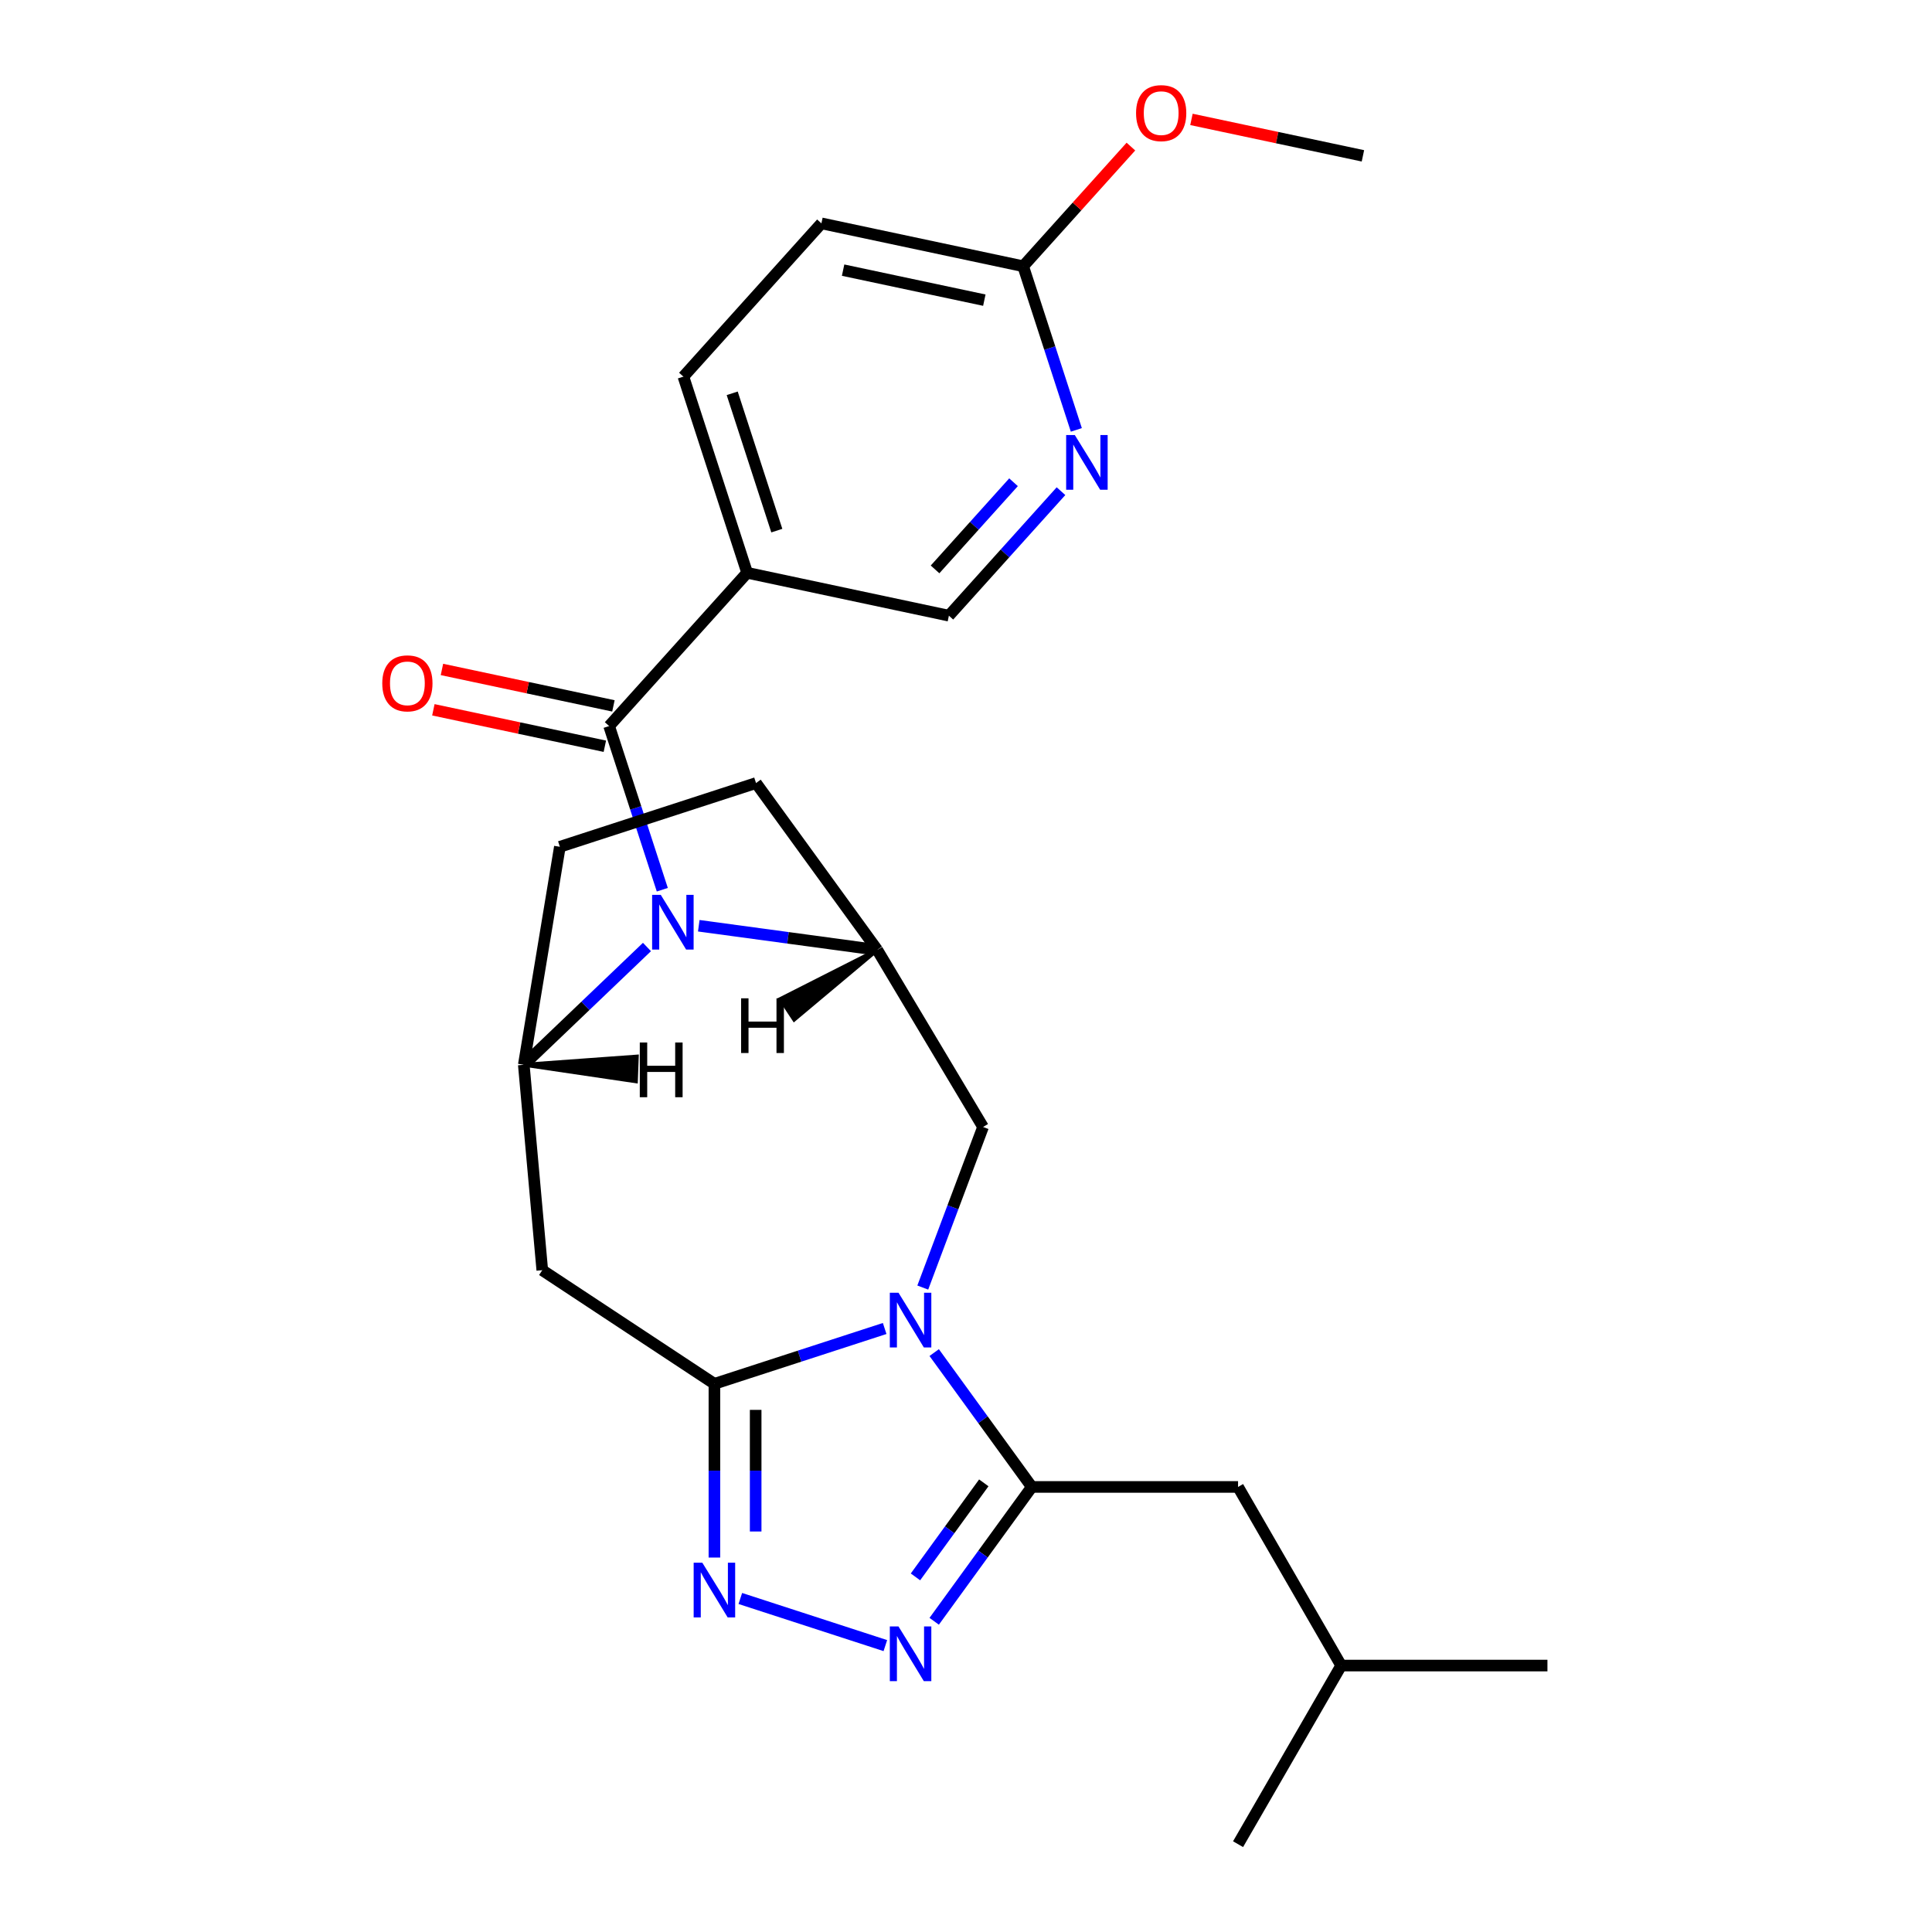 <?xml version='1.0' encoding='iso-8859-1'?>
<svg version='1.1' baseProfile='full'
              xmlns='http://www.w3.org/2000/svg'
                      xmlns:rdkit='http://www.rdkit.org/xml'
                      xmlns:xlink='http://www.w3.org/1999/xlink'
                  xml:space='preserve'
width='1000px' height='1000px' viewBox='0 0 1000 1000'>
<!-- END OF HEADER -->
<rect style='opacity:1.0;fill:#FFFFFF;stroke:none' width='1000' height='1000' x='0' y='0'> </rect>
<path class='bond-0' d='M 457.902,687.626 L 413.841,701.943' style='fill:none;fill-rule:evenodd;stroke:#0000FF;stroke-width:6px;stroke-linecap:butt;stroke-linejoin:miter;stroke-opacity:1' />
<path class='bond-0' d='M 413.841,701.943 L 369.779,716.259' style='fill:none;fill-rule:evenodd;stroke:#000000;stroke-width:6px;stroke-linecap:butt;stroke-linejoin:miter;stroke-opacity:1' />
<path class='bond-2' d='M 483.538,700.098 L 508.799,734.868' style='fill:none;fill-rule:evenodd;stroke:#0000FF;stroke-width:6px;stroke-linecap:butt;stroke-linejoin:miter;stroke-opacity:1' />
<path class='bond-2' d='M 508.799,734.868 L 534.061,769.637' style='fill:none;fill-rule:evenodd;stroke:#000000;stroke-width:6px;stroke-linecap:butt;stroke-linejoin:miter;stroke-opacity:1' />
<path class='bond-9' d='M 477.627,666.44 L 493.225,624.88' style='fill:none;fill-rule:evenodd;stroke:#0000FF;stroke-width:6px;stroke-linecap:butt;stroke-linejoin:miter;stroke-opacity:1' />
<path class='bond-9' d='M 493.225,624.88 L 508.823,583.32' style='fill:none;fill-rule:evenodd;stroke:#000000;stroke-width:6px;stroke-linecap:butt;stroke-linejoin:miter;stroke-opacity:1' />
<path class='bond-3' d='M 369.779,716.259 L 369.779,761.223' style='fill:none;fill-rule:evenodd;stroke:#000000;stroke-width:6px;stroke-linecap:butt;stroke-linejoin:miter;stroke-opacity:1' />
<path class='bond-3' d='M 369.779,761.223 L 369.779,806.187' style='fill:none;fill-rule:evenodd;stroke:#0000FF;stroke-width:6px;stroke-linecap:butt;stroke-linejoin:miter;stroke-opacity:1' />
<path class='bond-3' d='M 391.131,729.748 L 391.131,761.223' style='fill:none;fill-rule:evenodd;stroke:#000000;stroke-width:6px;stroke-linecap:butt;stroke-linejoin:miter;stroke-opacity:1' />
<path class='bond-3' d='M 391.131,761.223 L 391.131,792.698' style='fill:none;fill-rule:evenodd;stroke:#0000FF;stroke-width:6px;stroke-linecap:butt;stroke-linejoin:miter;stroke-opacity:1' />
<path class='bond-7' d='M 369.779,716.259 L 280.683,657.447' style='fill:none;fill-rule:evenodd;stroke:#000000;stroke-width:6px;stroke-linecap:butt;stroke-linejoin:miter;stroke-opacity:1' />
<path class='bond-1' d='M 361.685,479.161 L 407.876,485.418' style='fill:none;fill-rule:evenodd;stroke:#0000FF;stroke-width:6px;stroke-linecap:butt;stroke-linejoin:miter;stroke-opacity:1' />
<path class='bond-1' d='M 407.876,485.418 L 454.067,491.675' style='fill:none;fill-rule:evenodd;stroke:#000000;stroke-width:6px;stroke-linecap:butt;stroke-linejoin:miter;stroke-opacity:1' />
<path class='bond-5' d='M 342.808,460.516 L 329.048,418.164' style='fill:none;fill-rule:evenodd;stroke:#0000FF;stroke-width:6px;stroke-linecap:butt;stroke-linejoin:miter;stroke-opacity:1' />
<path class='bond-5' d='M 329.048,418.164 L 315.287,375.813' style='fill:none;fill-rule:evenodd;stroke:#000000;stroke-width:6px;stroke-linecap:butt;stroke-linejoin:miter;stroke-opacity:1' />
<path class='bond-26' d='M 334.868,490.165 L 302.99,520.642' style='fill:none;fill-rule:evenodd;stroke:#0000FF;stroke-width:6px;stroke-linecap:butt;stroke-linejoin:miter;stroke-opacity:1' />
<path class='bond-26' d='M 302.99,520.642 L 271.113,551.12' style='fill:none;fill-rule:evenodd;stroke:#000000;stroke-width:6px;stroke-linecap:butt;stroke-linejoin:miter;stroke-opacity:1' />
<path class='bond-4' d='M 534.061,769.637 L 508.799,804.407' style='fill:none;fill-rule:evenodd;stroke:#000000;stroke-width:6px;stroke-linecap:butt;stroke-linejoin:miter;stroke-opacity:1' />
<path class='bond-4' d='M 508.799,804.407 L 483.538,839.176' style='fill:none;fill-rule:evenodd;stroke:#0000FF;stroke-width:6px;stroke-linecap:butt;stroke-linejoin:miter;stroke-opacity:1' />
<path class='bond-4' d='M 509.209,767.518 L 491.526,791.857' style='fill:none;fill-rule:evenodd;stroke:#000000;stroke-width:6px;stroke-linecap:butt;stroke-linejoin:miter;stroke-opacity:1' />
<path class='bond-4' d='M 491.526,791.857 L 473.843,816.196' style='fill:none;fill-rule:evenodd;stroke:#0000FF;stroke-width:6px;stroke-linecap:butt;stroke-linejoin:miter;stroke-opacity:1' />
<path class='bond-12' d='M 534.061,769.637 L 640.818,769.637' style='fill:none;fill-rule:evenodd;stroke:#000000;stroke-width:6px;stroke-linecap:butt;stroke-linejoin:miter;stroke-opacity:1' />
<path class='bond-25' d='M 383.188,827.373 L 458.254,851.763' style='fill:none;fill-rule:evenodd;stroke:#0000FF;stroke-width:6px;stroke-linecap:butt;stroke-linejoin:miter;stroke-opacity:1' />
<path class='bond-10' d='M 315.287,375.813 L 386.721,296.477' style='fill:none;fill-rule:evenodd;stroke:#000000;stroke-width:6px;stroke-linecap:butt;stroke-linejoin:miter;stroke-opacity:1' />
<path class='bond-15' d='M 317.507,365.371 L 273.129,355.938' style='fill:none;fill-rule:evenodd;stroke:#000000;stroke-width:6px;stroke-linecap:butt;stroke-linejoin:miter;stroke-opacity:1' />
<path class='bond-15' d='M 273.129,355.938 L 228.752,346.505' style='fill:none;fill-rule:evenodd;stroke:#FF0000;stroke-width:6px;stroke-linecap:butt;stroke-linejoin:miter;stroke-opacity:1' />
<path class='bond-15' d='M 313.067,386.255 L 268.69,376.823' style='fill:none;fill-rule:evenodd;stroke:#000000;stroke-width:6px;stroke-linecap:butt;stroke-linejoin:miter;stroke-opacity:1' />
<path class='bond-15' d='M 268.69,376.823 L 224.312,367.39' style='fill:none;fill-rule:evenodd;stroke:#FF0000;stroke-width:6px;stroke-linecap:butt;stroke-linejoin:miter;stroke-opacity:1' />
<path class='bond-6' d='M 271.113,551.12 L 280.683,657.447' style='fill:none;fill-rule:evenodd;stroke:#000000;stroke-width:6px;stroke-linecap:butt;stroke-linejoin:miter;stroke-opacity:1' />
<path class='bond-27' d='M 271.113,551.12 L 289.785,438.297' style='fill:none;fill-rule:evenodd;stroke:#000000;stroke-width:6px;stroke-linecap:butt;stroke-linejoin:miter;stroke-opacity:1' />
<path class='bond-29' d='M 271.113,551.12 L 329.138,559.685 L 329.614,546.883 Z' style='fill:#000000;fill-rule:evenodd;fill-opacity:1;stroke:#000000;stroke-width:2px;stroke-linecap:butt;stroke-linejoin:miter;stroke-opacity:1;' />
<path class='bond-8' d='M 454.067,491.675 L 508.823,583.32' style='fill:none;fill-rule:evenodd;stroke:#000000;stroke-width:6px;stroke-linecap:butt;stroke-linejoin:miter;stroke-opacity:1' />
<path class='bond-17' d='M 454.067,491.675 L 391.317,405.307' style='fill:none;fill-rule:evenodd;stroke:#000000;stroke-width:6px;stroke-linecap:butt;stroke-linejoin:miter;stroke-opacity:1' />
<path class='bond-30' d='M 454.067,491.675 L 404,517.049 L 411.058,527.74 Z' style='fill:#000000;fill-rule:evenodd;fill-opacity:1;stroke:#000000;stroke-width:2px;stroke-linecap:butt;stroke-linejoin:miter;stroke-opacity:1;' />
<path class='bond-13' d='M 386.721,296.477 L 491.145,318.673' style='fill:none;fill-rule:evenodd;stroke:#000000;stroke-width:6px;stroke-linecap:butt;stroke-linejoin:miter;stroke-opacity:1' />
<path class='bond-18' d='M 386.721,296.477 L 353.731,194.946' style='fill:none;fill-rule:evenodd;stroke:#000000;stroke-width:6px;stroke-linecap:butt;stroke-linejoin:miter;stroke-opacity:1' />
<path class='bond-18' d='M 402.079,274.65 L 378.986,203.577' style='fill:none;fill-rule:evenodd;stroke:#000000;stroke-width:6px;stroke-linecap:butt;stroke-linejoin:miter;stroke-opacity:1' />
<path class='bond-11' d='M 549.17,254.23 L 520.158,286.451' style='fill:none;fill-rule:evenodd;stroke:#0000FF;stroke-width:6px;stroke-linecap:butt;stroke-linejoin:miter;stroke-opacity:1' />
<path class='bond-11' d='M 520.158,286.451 L 491.145,318.673' style='fill:none;fill-rule:evenodd;stroke:#000000;stroke-width:6px;stroke-linecap:butt;stroke-linejoin:miter;stroke-opacity:1' />
<path class='bond-11' d='M 524.599,249.609 L 504.29,272.165' style='fill:none;fill-rule:evenodd;stroke:#0000FF;stroke-width:6px;stroke-linecap:butt;stroke-linejoin:miter;stroke-opacity:1' />
<path class='bond-11' d='M 504.29,272.165 L 483.982,294.72' style='fill:none;fill-rule:evenodd;stroke:#000000;stroke-width:6px;stroke-linecap:butt;stroke-linejoin:miter;stroke-opacity:1' />
<path class='bond-28' d='M 557.111,222.509 L 543.35,180.157' style='fill:none;fill-rule:evenodd;stroke:#0000FF;stroke-width:6px;stroke-linecap:butt;stroke-linejoin:miter;stroke-opacity:1' />
<path class='bond-28' d='M 543.35,180.157 L 529.589,137.806' style='fill:none;fill-rule:evenodd;stroke:#000000;stroke-width:6px;stroke-linecap:butt;stroke-linejoin:miter;stroke-opacity:1' />
<path class='bond-21' d='M 640.818,769.637 L 694.196,862.091' style='fill:none;fill-rule:evenodd;stroke:#000000;stroke-width:6px;stroke-linecap:butt;stroke-linejoin:miter;stroke-opacity:1' />
<path class='bond-14' d='M 529.589,137.806 L 425.166,115.61' style='fill:none;fill-rule:evenodd;stroke:#000000;stroke-width:6px;stroke-linecap:butt;stroke-linejoin:miter;stroke-opacity:1' />
<path class='bond-14' d='M 509.487,155.361 L 436.39,139.824' style='fill:none;fill-rule:evenodd;stroke:#000000;stroke-width:6px;stroke-linecap:butt;stroke-linejoin:miter;stroke-opacity:1' />
<path class='bond-20' d='M 529.589,137.806 L 557.472,106.839' style='fill:none;fill-rule:evenodd;stroke:#000000;stroke-width:6px;stroke-linecap:butt;stroke-linejoin:miter;stroke-opacity:1' />
<path class='bond-20' d='M 557.472,106.839 L 585.355,75.872' style='fill:none;fill-rule:evenodd;stroke:#FF0000;stroke-width:6px;stroke-linecap:butt;stroke-linejoin:miter;stroke-opacity:1' />
<path class='bond-16' d='M 289.785,438.297 L 391.317,405.307' style='fill:none;fill-rule:evenodd;stroke:#000000;stroke-width:6px;stroke-linecap:butt;stroke-linejoin:miter;stroke-opacity:1' />
<path class='bond-19' d='M 353.731,194.946 L 425.166,115.61' style='fill:none;fill-rule:evenodd;stroke:#000000;stroke-width:6px;stroke-linecap:butt;stroke-linejoin:miter;stroke-opacity:1' />
<path class='bond-22' d='M 616.693,61.801 L 661.07,71.233' style='fill:none;fill-rule:evenodd;stroke:#FF0000;stroke-width:6px;stroke-linecap:butt;stroke-linejoin:miter;stroke-opacity:1' />
<path class='bond-22' d='M 661.07,71.233 L 705.447,80.666' style='fill:none;fill-rule:evenodd;stroke:#000000;stroke-width:6px;stroke-linecap:butt;stroke-linejoin:miter;stroke-opacity:1' />
<path class='bond-23' d='M 694.196,862.091 L 800.953,862.091' style='fill:none;fill-rule:evenodd;stroke:#000000;stroke-width:6px;stroke-linecap:butt;stroke-linejoin:miter;stroke-opacity:1' />
<path class='bond-24' d='M 694.196,862.091 L 640.818,954.545' style='fill:none;fill-rule:evenodd;stroke:#000000;stroke-width:6px;stroke-linecap:butt;stroke-linejoin:miter;stroke-opacity:1' />
<path  class='atom-0' d='M 465.051 669.109
L 474.331 684.109
Q 475.251 685.589, 476.731 688.269
Q 478.211 690.949, 478.291 691.109
L 478.291 669.109
L 482.051 669.109
L 482.051 697.429
L 478.171 697.429
L 468.211 681.029
Q 467.051 679.109, 465.811 676.909
Q 464.611 674.709, 464.251 674.029
L 464.251 697.429
L 460.571 697.429
L 460.571 669.109
L 465.051 669.109
' fill='#0000FF'/>
<path  class='atom-2' d='M 342.017 463.185
L 351.297 478.185
Q 352.217 479.665, 353.697 482.345
Q 355.177 485.025, 355.257 485.185
L 355.257 463.185
L 359.017 463.185
L 359.017 491.505
L 355.137 491.505
L 345.177 475.105
Q 344.017 473.185, 342.777 470.985
Q 341.577 468.785, 341.217 468.105
L 341.217 491.505
L 337.537 491.505
L 337.537 463.185
L 342.017 463.185
' fill='#0000FF'/>
<path  class='atom-4' d='M 363.519 808.856
L 372.799 823.856
Q 373.719 825.336, 375.199 828.016
Q 376.679 830.696, 376.759 830.856
L 376.759 808.856
L 380.519 808.856
L 380.519 837.176
L 376.639 837.176
L 366.679 820.776
Q 365.519 818.856, 364.279 816.656
Q 363.079 814.456, 362.719 813.776
L 362.719 837.176
L 359.039 837.176
L 359.039 808.856
L 363.519 808.856
' fill='#0000FF'/>
<path  class='atom-5' d='M 465.051 841.845
L 474.331 856.845
Q 475.251 858.325, 476.731 861.005
Q 478.211 863.685, 478.291 863.845
L 478.291 841.845
L 482.051 841.845
L 482.051 870.165
L 478.171 870.165
L 468.211 853.765
Q 467.051 851.845, 465.811 849.645
Q 464.611 847.445, 464.251 846.765
L 464.251 870.165
L 460.571 870.165
L 460.571 841.845
L 465.051 841.845
' fill='#0000FF'/>
<path  class='atom-12' d='M 556.319 225.177
L 565.599 240.177
Q 566.519 241.657, 567.999 244.337
Q 569.479 247.017, 569.559 247.177
L 569.559 225.177
L 573.319 225.177
L 573.319 253.497
L 569.439 253.497
L 559.479 237.097
Q 558.319 235.177, 557.079 232.977
Q 555.879 230.777, 555.519 230.097
L 555.519 253.497
L 551.839 253.497
L 551.839 225.177
L 556.319 225.177
' fill='#0000FF'/>
<path  class='atom-16' d='M 197.863 353.697
Q 197.863 346.897, 201.223 343.097
Q 204.583 339.297, 210.863 339.297
Q 217.143 339.297, 220.503 343.097
Q 223.863 346.897, 223.863 353.697
Q 223.863 360.577, 220.463 364.497
Q 217.063 368.377, 210.863 368.377
Q 204.623 368.377, 201.223 364.497
Q 197.863 360.617, 197.863 353.697
M 210.863 365.177
Q 215.183 365.177, 217.503 362.297
Q 219.863 359.377, 219.863 353.697
Q 219.863 348.137, 217.503 345.337
Q 215.183 342.497, 210.863 342.497
Q 206.543 342.497, 204.183 345.297
Q 201.863 348.097, 201.863 353.697
Q 201.863 359.417, 204.183 362.297
Q 206.543 365.177, 210.863 365.177
' fill='#FF0000'/>
<path  class='atom-21' d='M 588.024 58.55
Q 588.024 51.75, 591.384 47.95
Q 594.744 44.15, 601.024 44.15
Q 607.304 44.15, 610.664 47.95
Q 614.024 51.75, 614.024 58.55
Q 614.024 65.43, 610.624 69.35
Q 607.224 73.23, 601.024 73.23
Q 594.784 73.23, 591.384 69.35
Q 588.024 65.47, 588.024 58.55
M 601.024 70.03
Q 605.344 70.03, 607.664 67.15
Q 610.024 64.23, 610.024 58.55
Q 610.024 52.99, 607.664 50.19
Q 605.344 47.35, 601.024 47.35
Q 596.704 47.35, 594.344 50.15
Q 592.024 52.95, 592.024 58.55
Q 592.024 64.27, 594.344 67.15
Q 596.704 70.03, 601.024 70.03
' fill='#FF0000'/>
<path  class='atom-26' d='M 331.155 539.602
L 334.995 539.602
L 334.995 551.642
L 349.475 551.642
L 349.475 539.602
L 353.315 539.602
L 353.315 567.922
L 349.475 567.922
L 349.475 554.842
L 334.995 554.842
L 334.995 567.922
L 331.155 567.922
L 331.155 539.602
' fill='#000000'/>
<path  class='atom-27' d='M 383.59 516.723
L 387.43 516.723
L 387.43 528.763
L 401.91 528.763
L 401.91 516.723
L 405.75 516.723
L 405.75 545.043
L 401.91 545.043
L 401.91 531.963
L 387.43 531.963
L 387.43 545.043
L 383.59 545.043
L 383.59 516.723
' fill='#000000'/>
</svg>
